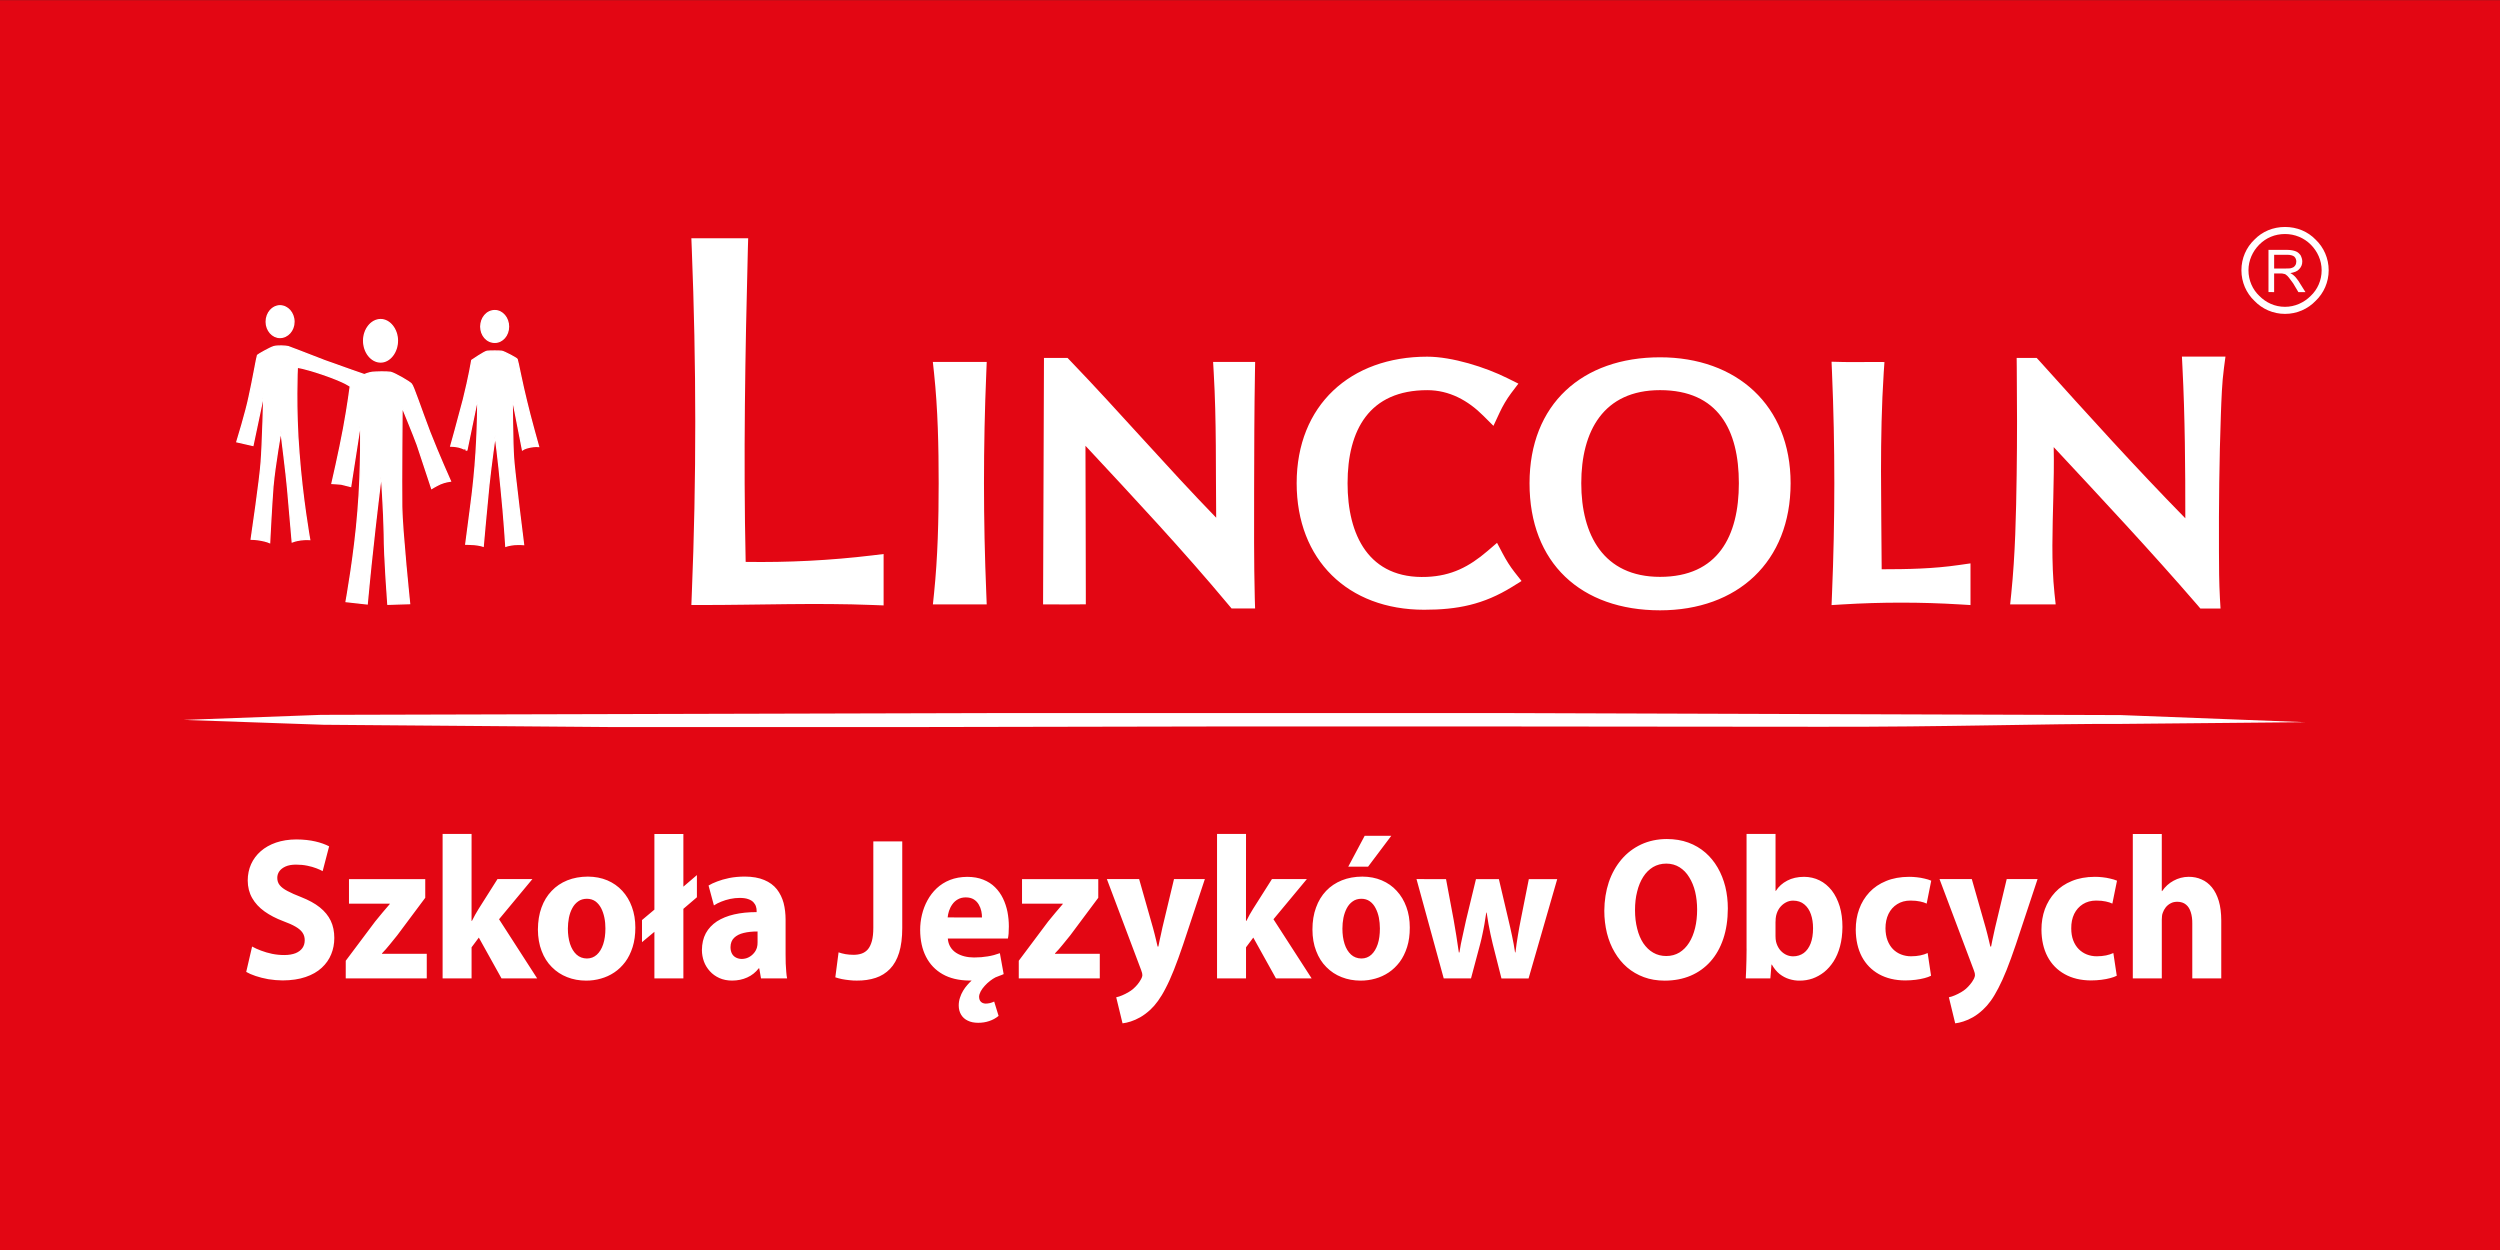 <?xml version="1.0" encoding="utf-8"?>
<!-- Generator: Adobe Illustrator 15.0.0, SVG Export Plug-In . SVG Version: 6.00 Build 0)  -->
<!DOCTYPE svg PUBLIC "-//W3C//DTD SVG 1.1//EN" "http://www.w3.org/Graphics/SVG/1.1/DTD/svg11.dtd">
<svg version="1.1" id="Warstwa_1" xmlns:x="http://ns.adobe.com/Extensibility/1.0/" xmlns:i="http://ns.adobe.com/AdobeIllustrator/10.0/" xmlns:graph="http://ns.adobe.com/Graphs/1.0/"
	 xmlns="http://www.w3.org/2000/svg" xmlns:xlink="http://www.w3.org/1999/xlink" xmlns:a="http://ns.adobe.com/AdobeSVGViewerExtensions/3.0/"
	 x="0px" y="0px" width="140px" height="70.02px" viewBox="0 0 140 70.02" enable-background="new 0 0 140 70.02"
	 xml:space="preserve">
<rect x="0" y="0" width="140" height="70.02" fill="#333333" stroke="none"/>
<g>
	<polygon fill="#E30613" points="0,70.008 140.003,70.008 140.003,0.008 0,0.008 	"/>
	<path fill="#FFFFFF" d="M127.961,13.105L127.961,13.105c-0.572,0-1.063,0.216-1.438,0.59c-0.375,0.375-0.609,0.887-0.609,1.438l0,0
		c0,0.572,0.234,1.084,0.609,1.438c0.373,0.375,0.865,0.611,1.438,0.611l0,0c0.553,0,1.064-0.236,1.438-0.611
		c0.377-0.354,0.613-0.866,0.613-1.438l0,0c0-0.552-0.236-1.064-0.613-1.438C129.025,13.322,128.514,13.105,127.961,13.105
		L127.961,13.105z M127.961,12.71c0.671,0,1.28,0.257,1.715,0.71c0.454,0.433,0.73,1.044,0.73,1.714l0,0
		c0,0.67-0.276,1.281-0.73,1.714c-0.435,0.454-1.044,0.73-1.715,0.73l0,0c-0.67,0-1.279-0.276-1.714-0.73
		c-0.454-0.433-0.728-1.044-0.728-1.714l0,0c0-0.67,0.272-1.281,0.728-1.714C126.682,12.967,127.291,12.71,127.961,12.71
		L127.961,12.71L127.961,12.71z"/>
	<path fill="#FFFFFF" d="M127.352,15.036h0.672c0.138,0,0.256,0,0.332-0.04c0.082-0.02,0.139-0.078,0.18-0.139
		c0.04-0.059,0.057-0.137,0.057-0.216c0-0.098-0.037-0.197-0.117-0.274c-0.078-0.061-0.216-0.1-0.395-0.1h-0.729V15.036
		L127.352,15.036z M127.035,16.356v-2.363h1.044c0.219,0,0.377,0.04,0.476,0.078c0.117,0.04,0.194,0.119,0.275,0.218
		c0.059,0.118,0.098,0.234,0.098,0.354c0,0.178-0.061,0.316-0.179,0.435c-0.099,0.117-0.274,0.177-0.491,0.216
		c0.077,0.04,0.139,0.079,0.18,0.119c0.098,0.079,0.174,0.178,0.271,0.314l0.396,0.631h-0.396l-0.293-0.492
		c-0.102-0.139-0.18-0.236-0.234-0.315c-0.062-0.079-0.123-0.138-0.158-0.157c-0.041-0.04-0.103-0.06-0.139-0.06
		c-0.041-0.02-0.099-0.02-0.18-0.02h-0.354v1.044L127.035,16.356L127.035,16.356z"/>
	<path fill="#FFFFFF" stroke="#FFFFFF" stroke-width="0.076" stroke-miterlimit="22.926" d="M16.461,18.021
		c0,0.486-0.355,0.878-0.785,0.878c-0.412,0-0.767-0.392-0.767-0.878c0-0.504,0.355-0.896,0.767-0.896
		C16.105,17.125,16.461,17.517,16.461,18.021L16.461,18.021z"/>
	<path fill="#FFFFFF" stroke="#FFFFFF" stroke-width="0.076" stroke-miterlimit="22.926" d="M13.957,22.197
		c-0.168,0.841-0.691,2.543-0.691,2.543l0.897,0.204l0.616-2.915c0,0-0.075,2.935-0.15,3.83c-0.056,0.916-0.56,4.335-0.56,4.335
		s0.261,0,0.56,0.058c0.299,0.056,0.468,0.131,0.468,0.131s0.093-1.907,0.186-3.14c0.112-1.233,0.449-3.103,0.449-3.103
		s0.317,2.504,0.374,3.214s0.261,2.99,0.261,2.99s0.188-0.075,0.468-0.113c0.299-0.037,0.504-0.019,0.504-0.019
		s-0.411-2.316-0.598-4.839c-0.206-2.504-0.094-4.804-0.094-4.804s0.28,0,1.495,0.412c1.233,0.43,1.476,0.653,1.476,0.653
		s-0.131,1.047-0.374,2.355c-0.242,1.307-0.653,3.083-0.653,3.083s0.374,0.02,0.523,0.037c0.149,0.037,0.522,0.131,0.522,0.131
		l0.561-3.606c0,0,0.056,2.597-0.149,5.008c-0.187,2.411-0.665,5.045-0.665,5.045l1.178,0.131c0,0,0.197-2.111,0.328-3.232
		c0.112-1.121,0.467-4.036,0.467-4.036s0.149,2.111,0.167,3.382c0,1.271,0.199,3.906,0.199,3.906l1.215-0.037
		c0,0-0.423-4.076-0.442-5.421c-0.02-1.327,0.019-5.605,0.019-5.605s0.673,1.625,0.859,2.148c0.168,0.522,0.804,2.429,0.804,2.429
		s0.242-0.148,0.486-0.261c0.261-0.113,0.561-0.15,0.561-0.15s-0.654-1.458-1.159-2.747c-0.485-1.271-0.916-2.578-1.028-2.69
		c-0.112-0.131-0.935-0.599-1.159-0.653c-0.243-0.038-0.841-0.019-1.027,0c-0.188,0.02-0.449,0.13-0.449,0.13
		s-1.141-0.393-2.224-0.786c-0.971-0.373-1.869-0.728-2.036-0.783c-0.168-0.037-0.599-0.057-0.804,0
		c-0.205,0.056-0.859,0.43-0.916,0.484C14.387,19.973,14.143,21.375,13.957,22.197L13.957,22.197z"/>
	<path fill="#FFFFFF" stroke="#FFFFFF" stroke-width="0.076" stroke-miterlimit="22.926" d="M22.254,19.076
		c0,0.653-0.43,1.195-0.936,1.195c-0.523,0-0.953-0.542-0.953-1.195c0-0.636,0.43-1.178,0.953-1.178
		C21.824,17.899,22.254,18.441,22.254,19.076L22.254,19.076z"/>
	<path fill="#FFFFFF" stroke="#FFFFFF" stroke-width="0.076" stroke-miterlimit="22.926" d="M28.476,18.291
		c0,0.485-0.336,0.879-0.766,0.879c-0.449,0-0.785-0.394-0.785-0.879c0-0.486,0.336-0.896,0.785-0.896
		C28.14,17.395,28.476,17.805,28.476,18.291L28.476,18.291z"/>
	<path fill="#FFFFFF" stroke="#FFFFFF" stroke-width="0.076" stroke-miterlimit="22.926" d="M25.711,25.038
		c-0.244-0.058-0.467-0.058-0.467-0.058s0.374-1.327,0.709-2.614c0.318-1.271,0.468-2.188,0.468-2.188s0.709-0.485,0.858-0.505
		c0.15-0.02,0.71-0.02,0.823,0c0.131,0.02,0.842,0.393,0.86,0.45c0.018,0.019,0.298,1.457,0.521,2.335
		C29.692,23.355,30.157,25,30.157,25s-0.205-0.02-0.484,0.038c-0.281,0.056-0.413,0.149-0.413,0.149l-0.579-2.953
		c0,0,0.019,2.709,0.075,3.401c0.037,0.692,0.562,4.859,0.562,4.859s-0.207-0.02-0.524,0c-0.317,0.037-0.466,0.093-0.466,0.093
		s-0.094-1.551-0.262-3.196c-0.149-1.644-0.337-3.008-0.337-3.008s-0.242,1.719-0.355,2.802c-0.112,1.084-0.317,3.401-0.317,3.401
		s-0.149-0.056-0.486-0.093c-0.337-0.02-0.486-0.02-0.486-0.02c0.412-3.122,0.412-3.14,0.523-4.392
		c0.167-2.038,0.149-3.831,0.149-3.831l-0.616,2.971C26.141,25.224,25.935,25.094,25.711,25.038L25.711,25.038z"/>
	<path fill="#FFFFFF" d="M13.788,54.427c0.136,0.081,0.313,0.157,0.526,0.229c0.214,0.071,0.449,0.133,0.709,0.179
		c0.259,0.043,0.529,0.066,0.805,0.069c0.493-0.003,0.922-0.066,1.284-0.191c0.366-0.124,0.667-0.296,0.903-0.515
		c0.239-0.22,0.417-0.473,0.532-0.759c0.118-0.286,0.174-0.589,0.174-0.914c0-0.357-0.065-0.682-0.199-0.962
		c-0.134-0.281-0.338-0.53-0.612-0.75s-0.624-0.409-1.046-0.576c-0.312-0.12-0.567-0.233-0.764-0.339
		c-0.198-0.103-0.342-0.212-0.435-0.328c-0.092-0.113-0.138-0.252-0.137-0.413c0-0.131,0.037-0.251,0.114-0.363
		c0.078-0.111,0.194-0.2,0.35-0.271c0.155-0.068,0.348-0.104,0.583-0.104c0.231,0,0.444,0.021,0.636,0.061
		c0.19,0.04,0.358,0.086,0.503,0.143c0.144,0.057,0.264,0.108,0.355,0.161l0.363-1.39c-0.212-0.108-0.468-0.204-0.771-0.273
		c-0.3-0.07-0.656-0.111-1.066-0.113c-0.423,0.002-0.802,0.063-1.136,0.176c-0.334,0.116-0.621,0.277-0.856,0.483
		c-0.237,0.207-0.417,0.451-0.542,0.727c-0.124,0.28-0.187,0.583-0.188,0.913c0.001,0.37,0.086,0.698,0.249,0.984
		c0.164,0.288,0.393,0.534,0.69,0.748c0.297,0.212,0.646,0.393,1.046,0.544c0.287,0.104,0.52,0.209,0.698,0.313
		c0.179,0.104,0.307,0.216,0.388,0.337c0.082,0.121,0.123,0.264,0.121,0.42c0,0.171-0.043,0.314-0.13,0.438
		c-0.087,0.122-0.215,0.22-0.384,0.288c-0.169,0.066-0.38,0.103-0.629,0.103c-0.233,0-0.459-0.022-0.681-0.067
		c-0.22-0.046-0.427-0.106-0.619-0.18c-0.193-0.071-0.36-0.147-0.504-0.229L13.788,54.427L13.788,54.427z M19.361,54.791h4.538
		v-1.377H21.39V53.39c0.148-0.15,0.292-0.315,0.431-0.488c0.139-0.171,0.281-0.347,0.423-0.522l1.57-2.104V49.23h-4.271v1.375h2.285
		v0.021c-0.142,0.162-0.277,0.319-0.407,0.477c-0.129,0.157-0.267,0.322-0.414,0.504l-1.645,2.195L19.361,54.791L19.361,54.791z
		 M26.408,46.701h-1.622v8.09h1.622V53.05l0.406-0.545l1.271,2.286h1.997l-2.135-3.313l1.869-2.251H27.86l-1.057,1.67
		c-0.064,0.104-0.128,0.212-0.191,0.323c-0.064,0.114-0.124,0.229-0.183,0.35h-0.022L26.408,46.701L26.408,46.701z M32.922,49.09
		c-0.424,0.002-0.808,0.071-1.152,0.209c-0.34,0.138-0.633,0.333-0.879,0.593c-0.246,0.256-0.438,0.569-0.569,0.934
		c-0.131,0.359-0.196,0.771-0.2,1.226c0.003,0.448,0.072,0.852,0.21,1.205c0.134,0.354,0.323,0.653,0.569,0.898
		c0.246,0.249,0.532,0.438,0.859,0.565c0.326,0.13,0.68,0.194,1.064,0.195c0.283,0,0.559-0.037,0.825-0.114
		c0.266-0.074,0.519-0.188,0.751-0.344c0.232-0.154,0.435-0.351,0.613-0.586c0.175-0.235,0.313-0.516,0.414-0.835
		c0.101-0.319,0.152-0.685,0.152-1.092c0-0.421-0.064-0.808-0.192-1.154c-0.125-0.351-0.307-0.649-0.539-0.903
		c-0.235-0.255-0.515-0.45-0.838-0.588C33.683,49.162,33.319,49.092,32.922,49.09L32.922,49.09z M32.868,50.331
		c0.182,0.001,0.34,0.049,0.475,0.143c0.128,0.095,0.235,0.221,0.32,0.381c0.081,0.158,0.142,0.335,0.182,0.532
		c0.041,0.195,0.058,0.397,0.058,0.605c0,0.339-0.041,0.634-0.125,0.886c-0.084,0.251-0.202,0.446-0.357,0.586
		c-0.155,0.14-0.336,0.209-0.552,0.212c-0.232-0.003-0.427-0.077-0.586-0.222c-0.158-0.146-0.276-0.343-0.36-0.594
		c-0.081-0.253-0.122-0.534-0.122-0.857c0-0.206,0.021-0.409,0.058-0.606c0.04-0.197,0.101-0.377,0.188-0.537
		c0.084-0.159,0.195-0.287,0.33-0.382C32.511,50.381,32.676,50.332,32.868,50.331L32.868,50.331z M38.269,54.791v-3.896l0.758-0.648
		v-1.243l-0.758,0.649v-2.95h-1.623v4.236l-0.694,0.583v1.239l0.694-0.579v2.609H38.269L38.269,54.791z M43.993,51.503
		c0-0.332-0.037-0.645-0.111-0.936c-0.078-0.291-0.206-0.546-0.377-0.768c-0.178-0.223-0.411-0.396-0.707-0.519
		c-0.293-0.125-0.656-0.19-1.091-0.192c-0.316,0.002-0.606,0.028-0.869,0.081c-0.259,0.054-0.485,0.118-0.68,0.195
		c-0.199,0.073-0.357,0.15-0.479,0.226l0.3,1.114c0.115-0.077,0.249-0.147,0.408-0.21c0.155-0.063,0.32-0.115,0.498-0.153
		c0.179-0.037,0.354-0.058,0.536-0.058c0.199,0.002,0.36,0.022,0.485,0.07c0.128,0.043,0.222,0.104,0.29,0.178
		c0.067,0.074,0.114,0.15,0.138,0.236c0.027,0.084,0.04,0.165,0.037,0.242v0.069c-0.461,0-0.882,0.042-1.259,0.129
		c-0.374,0.086-0.697,0.218-0.966,0.391c-0.266,0.179-0.475,0.397-0.62,0.664c-0.145,0.271-0.215,0.582-0.219,0.942
		c0,0.226,0.041,0.438,0.114,0.644c0.074,0.202,0.189,0.384,0.333,0.542c0.145,0.161,0.32,0.286,0.529,0.381
		c0.208,0.093,0.444,0.141,0.71,0.142c0.31,0,0.596-0.058,0.852-0.175c0.256-0.114,0.471-0.286,0.643-0.51h0.03l0.098,0.561h1.461
		c-0.021-0.104-0.037-0.227-0.047-0.367c-0.013-0.146-0.023-0.296-0.03-0.465c-0.007-0.165-0.007-0.333-0.007-0.513V51.503
		L43.993,51.503z M42.424,52.766c0,0.052-0.003,0.104-0.007,0.151c-0.007,0.052-0.017,0.1-0.027,0.143
		c-0.037,0.122-0.094,0.229-0.179,0.323c-0.081,0.095-0.178,0.172-0.293,0.229c-0.114,0.059-0.239,0.084-0.37,0.089
		c-0.125,0-0.232-0.027-0.327-0.074c-0.098-0.049-0.175-0.121-0.229-0.219c-0.054-0.099-0.084-0.222-0.084-0.369
		c0.003-0.218,0.07-0.394,0.202-0.521c0.132-0.128,0.313-0.222,0.539-0.274c0.229-0.056,0.485-0.081,0.774-0.081L42.424,52.766
		L42.424,52.766z M48.906,51.959c0,0.293-0.027,0.539-0.078,0.733c-0.054,0.195-0.128,0.351-0.222,0.465
		c-0.098,0.114-0.215,0.194-0.35,0.242c-0.138,0.047-0.293,0.072-0.461,0.07c-0.162,0-0.313-0.014-0.451-0.037
		c-0.141-0.025-0.27-0.061-0.384-0.101l-0.182,1.399c0.111,0.037,0.232,0.071,0.367,0.099c0.138,0.026,0.276,0.047,0.421,0.061
		c0.142,0.018,0.28,0.023,0.411,0.023c0.391,0.004,0.748-0.049,1.061-0.153c0.313-0.104,0.579-0.271,0.801-0.5
		c0.222-0.229,0.394-0.531,0.512-0.91c0.115-0.379,0.175-0.837,0.175-1.383v-4.847h-1.62V51.959L48.906,51.959z M55.674,56.087
		c-0.081,0.041-0.162,0.066-0.246,0.088c-0.081,0.017-0.162,0.027-0.236,0.027c-0.061,0-0.118-0.015-0.175-0.041
		c-0.054-0.023-0.098-0.067-0.135-0.121c-0.034-0.055-0.051-0.128-0.054-0.216c0.003-0.099,0.034-0.198,0.091-0.307
		c0.057-0.104,0.131-0.209,0.226-0.311c0.091-0.104,0.192-0.193,0.296-0.275c0.107-0.083,0.208-0.147,0.306-0.199
		c0.064-0.027,0.142-0.057,0.222-0.087c0.081-0.026,0.162-0.062,0.236-0.095l-0.212-1.172c-0.219,0.081-0.445,0.142-0.677,0.179
		c-0.235,0.04-0.488,0.062-0.764,0.062c-0.192,0-0.374-0.021-0.545-0.064c-0.172-0.043-0.327-0.109-0.461-0.195
		c-0.135-0.087-0.243-0.197-0.323-0.33c-0.084-0.135-0.131-0.29-0.145-0.47h3.364c0.017-0.063,0.027-0.156,0.04-0.274
		c0.007-0.123,0.014-0.259,0.014-0.406c0-0.276-0.027-0.551-0.078-0.818c-0.054-0.266-0.138-0.519-0.252-0.754
		s-0.263-0.444-0.444-0.623c-0.182-0.182-0.401-0.321-0.66-0.424c-0.256-0.104-0.552-0.155-0.892-0.157
		c-0.364,0.002-0.687,0.062-0.973,0.174c-0.283,0.112-0.532,0.271-0.741,0.466c-0.209,0.197-0.381,0.424-0.519,0.677
		c-0.138,0.252-0.239,0.52-0.307,0.803s-0.101,0.567-0.101,0.852c0.003,0.578,0.111,1.08,0.327,1.502
		c0.216,0.421,0.525,0.746,0.933,0.978c0.404,0.23,0.896,0.347,1.475,0.355c0.027,0,0.054,0,0.074,0c0.023,0,0.043,0,0.064,0v0.01
		c-0.074,0.066-0.152,0.146-0.236,0.243c-0.084,0.094-0.158,0.197-0.232,0.318c-0.071,0.118-0.131,0.249-0.175,0.389
		c-0.047,0.138-0.07,0.285-0.07,0.438c0,0.2,0.047,0.37,0.134,0.516c0.088,0.146,0.212,0.257,0.374,0.333
		c0.162,0.081,0.354,0.118,0.579,0.119c0.215,0,0.421-0.03,0.616-0.096c0.195-0.063,0.371-0.16,0.529-0.29L55.674,56.087
		L55.674,56.087z M53.068,51.376c0.01-0.114,0.037-0.238,0.077-0.366c0.044-0.128,0.104-0.253,0.186-0.367
		c0.081-0.115,0.182-0.209,0.306-0.278c0.125-0.073,0.273-0.111,0.444-0.111c0.186,0,0.337,0.04,0.455,0.114
		c0.118,0.075,0.209,0.172,0.276,0.29c0.067,0.114,0.114,0.237,0.142,0.365c0.027,0.128,0.037,0.246,0.037,0.354L53.068,51.376
		L53.068,51.376z M57.052,54.791h4.536v-1.377h-2.509V53.39c0.148-0.15,0.293-0.315,0.431-0.488
		c0.138-0.171,0.283-0.347,0.424-0.522l1.569-2.104V49.23h-4.27v1.375h2.283v0.021c-0.142,0.162-0.276,0.319-0.407,0.477
		c-0.128,0.157-0.266,0.322-0.415,0.504l-1.643,2.195v0.989H57.052z M61.985,49.229l1.919,5.095
		c0.027,0.066,0.043,0.125,0.054,0.169c0.007,0.045,0.014,0.084,0.014,0.117s-0.01,0.073-0.024,0.114
		c-0.017,0.044-0.037,0.091-0.064,0.135c-0.05,0.092-0.111,0.183-0.185,0.272c-0.074,0.088-0.151,0.168-0.236,0.242
		c-0.087,0.073-0.168,0.132-0.252,0.179c-0.125,0.074-0.246,0.138-0.367,0.187c-0.121,0.054-0.232,0.087-0.336,0.109l0.354,1.459
		c0.135-0.014,0.29-0.049,0.461-0.104c0.168-0.054,0.35-0.133,0.535-0.239c0.188-0.108,0.374-0.248,0.563-0.421
		c0.145-0.135,0.29-0.3,0.428-0.492c0.141-0.195,0.286-0.431,0.427-0.71c0.148-0.279,0.3-0.62,0.461-1.021
		c0.158-0.399,0.333-0.877,0.519-1.428l1.216-3.663h-1.728l-0.653,2.73c-0.023,0.11-0.05,0.226-0.074,0.347
		c-0.027,0.125-0.054,0.242-0.081,0.363c-0.023,0.122-0.047,0.23-0.067,0.336h-0.044c-0.02-0.101-0.047-0.211-0.077-0.33
		c-0.027-0.12-0.057-0.239-0.088-0.36c-0.034-0.123-0.064-0.236-0.091-0.346l-0.778-2.74H61.985L61.985,49.229z M69.777,46.701
		h-1.623v8.09h1.623V53.05l0.407-0.545l1.27,2.286h1.998l-2.138-3.313l1.871-2.251H71.23l-1.058,1.67
		c-0.064,0.104-0.128,0.212-0.192,0.323c-0.064,0.114-0.125,0.229-0.182,0.35h-0.023L69.777,46.701L69.777,46.701z M76.294,49.09
		c-0.425,0.002-0.81,0.071-1.151,0.209c-0.34,0.138-0.637,0.333-0.883,0.593c-0.242,0.256-0.435,0.569-0.564,0.934
		c-0.133,0.359-0.199,0.771-0.199,1.226c0,0.448,0.07,0.852,0.209,1.205c0.135,0.354,0.322,0.653,0.568,0.898
		c0.246,0.249,0.529,0.438,0.858,0.565c0.327,0.13,0.681,0.194,1.063,0.195c0.283,0,0.557-0.037,0.826-0.114
		c0.266-0.074,0.515-0.188,0.75-0.344c0.229-0.154,0.435-0.351,0.612-0.586c0.175-0.235,0.313-0.516,0.414-0.835
		c0.103-0.319,0.151-0.685,0.151-1.092c0-0.421-0.063-0.808-0.191-1.154c-0.128-0.351-0.307-0.649-0.542-0.903
		c-0.231-0.255-0.512-0.45-0.839-0.588C77.055,49.162,76.691,49.092,76.294,49.09L76.294,49.09z M76.24,50.331
		c0.182,0.001,0.34,0.049,0.471,0.143c0.133,0.095,0.239,0.221,0.32,0.381c0.084,0.158,0.145,0.335,0.186,0.532
		c0.036,0.195,0.057,0.397,0.057,0.605c0,0.339-0.039,0.634-0.123,0.886c-0.086,0.251-0.203,0.446-0.357,0.586
		s-0.337,0.209-0.552,0.212c-0.232-0.003-0.429-0.077-0.587-0.222c-0.157-0.146-0.279-0.343-0.359-0.594
		c-0.081-0.253-0.121-0.534-0.121-0.857c0-0.206,0.018-0.409,0.057-0.606c0.041-0.197,0.103-0.377,0.188-0.537
		c0.084-0.159,0.194-0.287,0.33-0.382C75.883,50.381,76.048,50.332,76.24,50.331L76.24,50.331z M76.422,46.804l-0.92,1.729h1.111
		l1.3-1.729H76.422L76.422,46.804z M79.324,49.229l1.525,5.563h1.527l0.521-1.957c0.045-0.168,0.084-0.343,0.121-0.521
		c0.041-0.179,0.074-0.367,0.111-0.564c0.033-0.199,0.066-0.414,0.102-0.645h0.021c0.037,0.229,0.069,0.441,0.104,0.641
		c0.037,0.194,0.07,0.384,0.111,0.563c0.036,0.179,0.079,0.36,0.123,0.539l0.492,1.946H85.6l1.604-5.563h-1.59l-0.438,2.205
		c-0.063,0.32-0.125,0.637-0.175,0.953c-0.055,0.319-0.098,0.635-0.135,0.946h-0.023c-0.048-0.316-0.104-0.633-0.172-0.943
		c-0.064-0.313-0.139-0.628-0.213-0.944l-0.521-2.217h-1.283l-0.555,2.296c-0.062,0.276-0.125,0.565-0.191,0.872
		c-0.071,0.305-0.133,0.616-0.18,0.938h-0.033c-0.043-0.316-0.092-0.63-0.141-0.938c-0.049-0.303-0.099-0.6-0.148-0.882
		l-0.428-2.286L79.324,49.229L79.324,49.229z M93.344,46.985c-0.529,0.002-1.008,0.104-1.439,0.304
		c-0.43,0.202-0.797,0.48-1.104,0.842c-0.307,0.364-0.545,0.788-0.71,1.276c-0.161,0.484-0.245,1.018-0.25,1.597
		c0,0.438,0.052,0.854,0.147,1.249c0.099,0.393,0.242,0.753,0.436,1.077c0.188,0.322,0.418,0.604,0.693,0.842
		c0.275,0.236,0.59,0.418,0.943,0.549c0.35,0.13,0.739,0.194,1.164,0.195c0.532-0.001,1.014-0.092,1.448-0.275
		c0.431-0.183,0.802-0.448,1.114-0.797c0.311-0.349,0.549-0.77,0.717-1.268c0.169-0.5,0.253-1.064,0.256-1.699
		c0-0.426-0.047-0.833-0.141-1.222c-0.098-0.387-0.239-0.743-0.426-1.066c-0.188-0.324-0.418-0.607-0.692-0.845
		c-0.276-0.239-0.593-0.427-0.953-0.559S93.787,46.987,93.344,46.985L93.344,46.985z M93.313,48.362
		c0.279,0,0.528,0.071,0.744,0.206c0.215,0.136,0.395,0.319,0.539,0.56c0.147,0.234,0.26,0.509,0.334,0.817
		c0.072,0.311,0.109,0.641,0.109,0.988c0,0.372-0.037,0.721-0.114,1.035c-0.077,0.316-0.188,0.591-0.337,0.827
		c-0.146,0.232-0.33,0.416-0.542,0.547c-0.216,0.128-0.458,0.195-0.733,0.195c-0.272,0-0.52-0.063-0.733-0.188
		c-0.216-0.123-0.397-0.3-0.554-0.528c-0.15-0.229-0.266-0.499-0.342-0.812c-0.082-0.316-0.123-0.664-0.123-1.043
		c0-0.375,0.037-0.72,0.119-1.035c0.076-0.315,0.191-0.593,0.34-0.826c0.147-0.233,0.334-0.416,0.549-0.548
		C92.787,48.43,93.031,48.362,93.313,48.362L93.313,48.362z M97.809,53.129c0,0.211-0.004,0.419-0.008,0.628
		s-0.011,0.402-0.017,0.579c-0.007,0.179-0.015,0.33-0.021,0.455h1.377l0.063-0.774h0.021c0.125,0.219,0.27,0.395,0.435,0.528
		c0.169,0.13,0.347,0.226,0.538,0.283c0.195,0.061,0.395,0.091,0.601,0.087c0.238,0,0.476-0.04,0.703-0.117
		c0.231-0.083,0.448-0.202,0.649-0.36c0.203-0.162,0.377-0.363,0.533-0.603c0.153-0.241,0.274-0.522,0.359-0.843
		c0.087-0.319,0.131-0.681,0.135-1.08c0-0.429-0.051-0.815-0.154-1.158c-0.108-0.346-0.254-0.642-0.444-0.888
		c-0.195-0.244-0.421-0.436-0.685-0.565c-0.263-0.13-0.553-0.197-0.865-0.199c-0.363,0.002-0.68,0.072-0.945,0.214
		c-0.268,0.14-0.479,0.328-0.634,0.571H99.43v-3.186h-1.623v6.428H97.809z M99.432,51.605c0-0.058,0-0.112,0.006-0.165
		c0.004-0.053,0.014-0.103,0.023-0.154c0.037-0.168,0.104-0.316,0.195-0.444c0.094-0.124,0.207-0.226,0.34-0.298
		c0.128-0.072,0.266-0.109,0.414-0.109c0.253,0,0.465,0.07,0.63,0.209c0.165,0.135,0.289,0.319,0.37,0.552
		c0.081,0.233,0.121,0.493,0.121,0.785c0,0.335-0.045,0.619-0.135,0.853c-0.092,0.233-0.219,0.411-0.385,0.535
		c-0.168,0.12-0.367,0.186-0.603,0.186c-0.158-0.004-0.3-0.04-0.431-0.113c-0.129-0.071-0.24-0.17-0.33-0.291
		c-0.088-0.124-0.151-0.263-0.188-0.417c-0.021-0.092-0.03-0.191-0.03-0.307v-0.82H99.432z M107.949,53.37
		c-0.121,0.056-0.26,0.101-0.414,0.133c-0.151,0.03-0.323,0.049-0.516,0.049c-0.199,0-0.383-0.035-0.556-0.102
		c-0.176-0.068-0.327-0.168-0.458-0.3c-0.128-0.132-0.229-0.295-0.303-0.487c-0.074-0.195-0.111-0.418-0.115-0.671
		c0-0.307,0.055-0.575,0.169-0.813c0.114-0.231,0.274-0.414,0.488-0.547c0.208-0.131,0.454-0.2,0.743-0.2
		c0.209,0,0.392,0.018,0.539,0.051c0.152,0.031,0.272,0.07,0.367,0.119l0.256-1.284c-0.114-0.048-0.239-0.088-0.377-0.117
		c-0.139-0.034-0.279-0.059-0.428-0.074c-0.146-0.018-0.289-0.025-0.436-0.025c-0.484,0.002-0.912,0.079-1.286,0.234
		c-0.37,0.15-0.685,0.363-0.937,0.633c-0.252,0.272-0.444,0.586-0.572,0.943c-0.129,0.354-0.191,0.736-0.191,1.146
		c0.004,0.583,0.118,1.088,0.34,1.513c0.227,0.425,0.547,0.75,0.957,0.981c0.414,0.23,0.902,0.349,1.469,0.352
		c0.209,0,0.403-0.014,0.586-0.036c0.185-0.023,0.35-0.055,0.498-0.094c0.147-0.038,0.27-0.082,0.367-0.133L107.949,53.37
		L107.949,53.37z M108.613,49.229l1.918,5.095c0.027,0.066,0.045,0.125,0.055,0.169c0.008,0.045,0.012,0.084,0.012,0.117
		s-0.008,0.073-0.025,0.114c-0.012,0.044-0.032,0.091-0.061,0.135c-0.05,0.092-0.109,0.183-0.188,0.272
		c-0.07,0.088-0.151,0.168-0.232,0.242c-0.087,0.073-0.168,0.132-0.252,0.179c-0.125,0.074-0.246,0.138-0.367,0.187
		c-0.121,0.054-0.231,0.087-0.336,0.109l0.354,1.459c0.135-0.014,0.289-0.049,0.457-0.104c0.173-0.054,0.355-0.133,0.539-0.239
		c0.188-0.108,0.375-0.248,0.56-0.421c0.147-0.135,0.293-0.3,0.433-0.492c0.141-0.195,0.281-0.431,0.426-0.71
		c0.148-0.279,0.301-0.62,0.463-1.021c0.158-0.399,0.333-0.877,0.52-1.428l1.215-3.663h-1.728l-0.653,2.73
		c-0.023,0.11-0.051,0.226-0.076,0.347c-0.024,0.125-0.052,0.242-0.078,0.363c-0.023,0.122-0.047,0.23-0.067,0.336h-0.044
		c-0.02-0.101-0.047-0.211-0.077-0.33c-0.026-0.12-0.058-0.239-0.088-0.36c-0.033-0.123-0.063-0.236-0.091-0.346l-0.781-2.74
		H108.613L108.613,49.229z M118.348,53.37c-0.121,0.056-0.259,0.101-0.41,0.133c-0.154,0.03-0.326,0.049-0.52,0.049
		c-0.197,0-0.384-0.035-0.555-0.102c-0.172-0.068-0.324-0.168-0.455-0.3s-0.232-0.295-0.307-0.487
		c-0.074-0.195-0.111-0.418-0.111-0.671c-0.004-0.307,0.051-0.575,0.164-0.813c0.115-0.231,0.277-0.414,0.488-0.547
		c0.209-0.131,0.459-0.2,0.744-0.2c0.213,0,0.395,0.018,0.539,0.051c0.151,0.031,0.271,0.07,0.367,0.119l0.26-1.284
		c-0.117-0.048-0.242-0.088-0.381-0.117c-0.139-0.034-0.279-0.059-0.425-0.074c-0.147-0.018-0.289-0.025-0.435-0.025
		c-0.487,0.002-0.916,0.079-1.287,0.234c-0.373,0.15-0.687,0.363-0.936,0.633c-0.253,0.272-0.443,0.586-0.576,0.943
		c-0.127,0.354-0.191,0.736-0.191,1.146c0.004,0.583,0.117,1.088,0.341,1.513c0.226,0.425,0.545,0.75,0.96,0.981
		c0.41,0.23,0.898,0.349,1.465,0.352c0.208,0,0.403-0.014,0.59-0.036c0.182-0.023,0.35-0.055,0.494-0.094
		c0.148-0.038,0.27-0.082,0.367-0.133L118.348,53.37L118.348,53.37z M119.438,54.791h1.623v-3.3c0-0.064,0.004-0.129,0.012-0.197
		c0.007-0.065,0.02-0.126,0.043-0.179c0.037-0.109,0.092-0.209,0.164-0.302c0.074-0.093,0.166-0.169,0.273-0.225
		c0.104-0.06,0.229-0.087,0.373-0.089c0.202,0.002,0.364,0.054,0.488,0.158c0.125,0.101,0.213,0.243,0.27,0.428
		c0.059,0.186,0.088,0.396,0.084,0.643v3.063h1.623v-3.243c-0.002-0.421-0.047-0.784-0.138-1.093
		c-0.094-0.309-0.222-0.563-0.387-0.764c-0.165-0.199-0.357-0.349-0.58-0.443c-0.22-0.101-0.461-0.146-0.72-0.146
		c-0.152,0-0.301,0.02-0.441,0.057c-0.145,0.039-0.279,0.091-0.404,0.161c-0.256,0.136-0.468,0.33-0.64,0.579h-0.021v-3.196h-1.623
		V54.791L119.438,54.791z"/>
	<path fill="#FFFFFF" d="M17.985,40.032l37.571-0.099h29.006l34.209,0.112l10.338,0.398l-10.389,0.097
		c-4.195-0.016-9.734,0.177-16.813,0.16c-7.081,0-13.148-0.017-18.247-0.017H68.124l-16.601,0.032H34.178l-16.069-0.128
		l-7.823-0.272L17.985,40.032L17.985,40.032z"/>
	<path fill="#FFFFFF" d="M84.16,31.016c0.191,0.359,0.406,0.708,0.658,1.027l0.389,0.494l-0.532,0.331
		c-1.6,0.986-3.051,1.278-4.923,1.278c-4.273,0-7.139-2.796-7.139-7.086c0-4.374,3.014-7.086,7.311-7.086
		c1.391,0,3.26,0.587,4.502,1.209l0.604,0.3l-0.407,0.537c-0.256,0.344-0.472,0.715-0.653,1.104l-0.337,0.724l-0.565-0.564
		c-0.857-0.858-1.905-1.435-3.142-1.435c-3.245,0-4.462,2.229-4.462,5.212c-0.003,2.901,1.188,5.383,4.438,5.245
		c1.381-0.059,2.363-0.562,3.4-1.45l0.532-0.457L84.16,31.016L84.16,31.016z M85.654,27.06c0-4.434,2.959-7.051,7.308-7.051
		c4.283,0,7.312,2.681,7.312,7.051c0,4.404-2.975,7.118-7.312,7.118C88.544,34.177,85.65,31.536,85.654,27.06L85.654,27.06z
		 M88.551,27.06c0,2.891,1.242,5.244,4.411,5.244c3.249,0,4.414-2.285,4.414-5.244c0-2.977-1.153-5.212-4.414-5.212
		C89.786,21.848,88.551,24.153,88.551,27.06L88.551,27.06z M105.374,31.879c1.454-0.002,2.879-0.026,4.33-0.238l0.644-0.092v2.334
		l-0.597-0.036c-2.175-0.132-4.392-0.132-6.565,0l-0.619,0.038l0.025-0.62c0.172-4.145,0.176-8.266,0-12.409l-0.025-0.6l0.6,0.015
		c0.589,0.016,1.175-0.003,1.764,0l0.598,0.003l-0.041,0.594C105.252,24.539,105.359,28.205,105.374,31.879L105.374,31.879z
		 M122.378,29.024c0-2.821-0.017-5.65-0.161-8.465l-0.029-0.588h2.438l-0.084,0.634c-0.113,0.833-0.139,1.743-0.172,2.584
		c-0.047,1.284-0.074,2.569-0.092,3.854c-0.016,1.275-0.022,2.553-0.016,3.829c0.002,0.865,0.006,1.75,0.053,2.614l0.035,0.591
		h-1.129l-0.164-0.194c-2.606-3.017-5.332-5.927-8.049-8.845c0.02,0.944,0,1.893-0.023,2.832c-0.041,1.758-0.117,3.609,0.066,5.359
		l0.067,0.619h-2.55l0.064-0.616c0.223-2.18,0.27-4.44,0.301-6.632c0.029-1.997,0.025-3.995,0.006-5.991l-0.006-0.564h1.123
		l0.17,0.185C116.898,23.198,119.58,26.17,122.378,29.024L122.378,29.024z M41.757,31.466c2.381,0.036,4.728-0.08,7.099-0.365
		l0.626-0.076v0.632c0,0.555,0,1.107,0,1.663v0.583l-0.583-0.022c-3.209-0.128-6.391,0-9.6,0h-0.583l0.023-0.583
		c0.266-6.472,0.256-12.902,0-19.374l-0.023-0.582h3.182l-0.017,0.574C41.73,19.767,41.629,25.615,41.757,31.466L41.757,31.466z
		 M55.233,20.855c-0.175,4.143-0.172,8.268,0,12.409l0.023,0.583h-3.014l0.064-0.618c0.209-2.021,0.259-4.13,0.259-6.165
		c0-2.036-0.043-4.148-0.259-6.174l-0.067-0.62h3.017L55.233,20.855L55.233,20.855z M60.786,24.964
		c0.003,2.772,0.02,5.548,0.02,8.323v0.554l-0.552,0.006c-0.428,0.006-0.855,0.001-1.283,0l-0.559-0.002l0.05-13.802h1.32
		l0.165,0.172c2.768,2.881,5.377,5.911,8.159,8.777c-0.03-2.709,0.021-5.429-0.138-8.128l-0.034-0.594h2.354l-0.01,0.571
		c-0.037,2.152-0.043,4.313-0.047,6.467c-0.003,2.06-0.014,4.134,0.037,6.192l0.017,0.575h-1.316L68.8,33.874
		C66.241,30.805,63.507,27.888,60.786,24.964L60.786,24.964z"/>
</g>
</svg>
